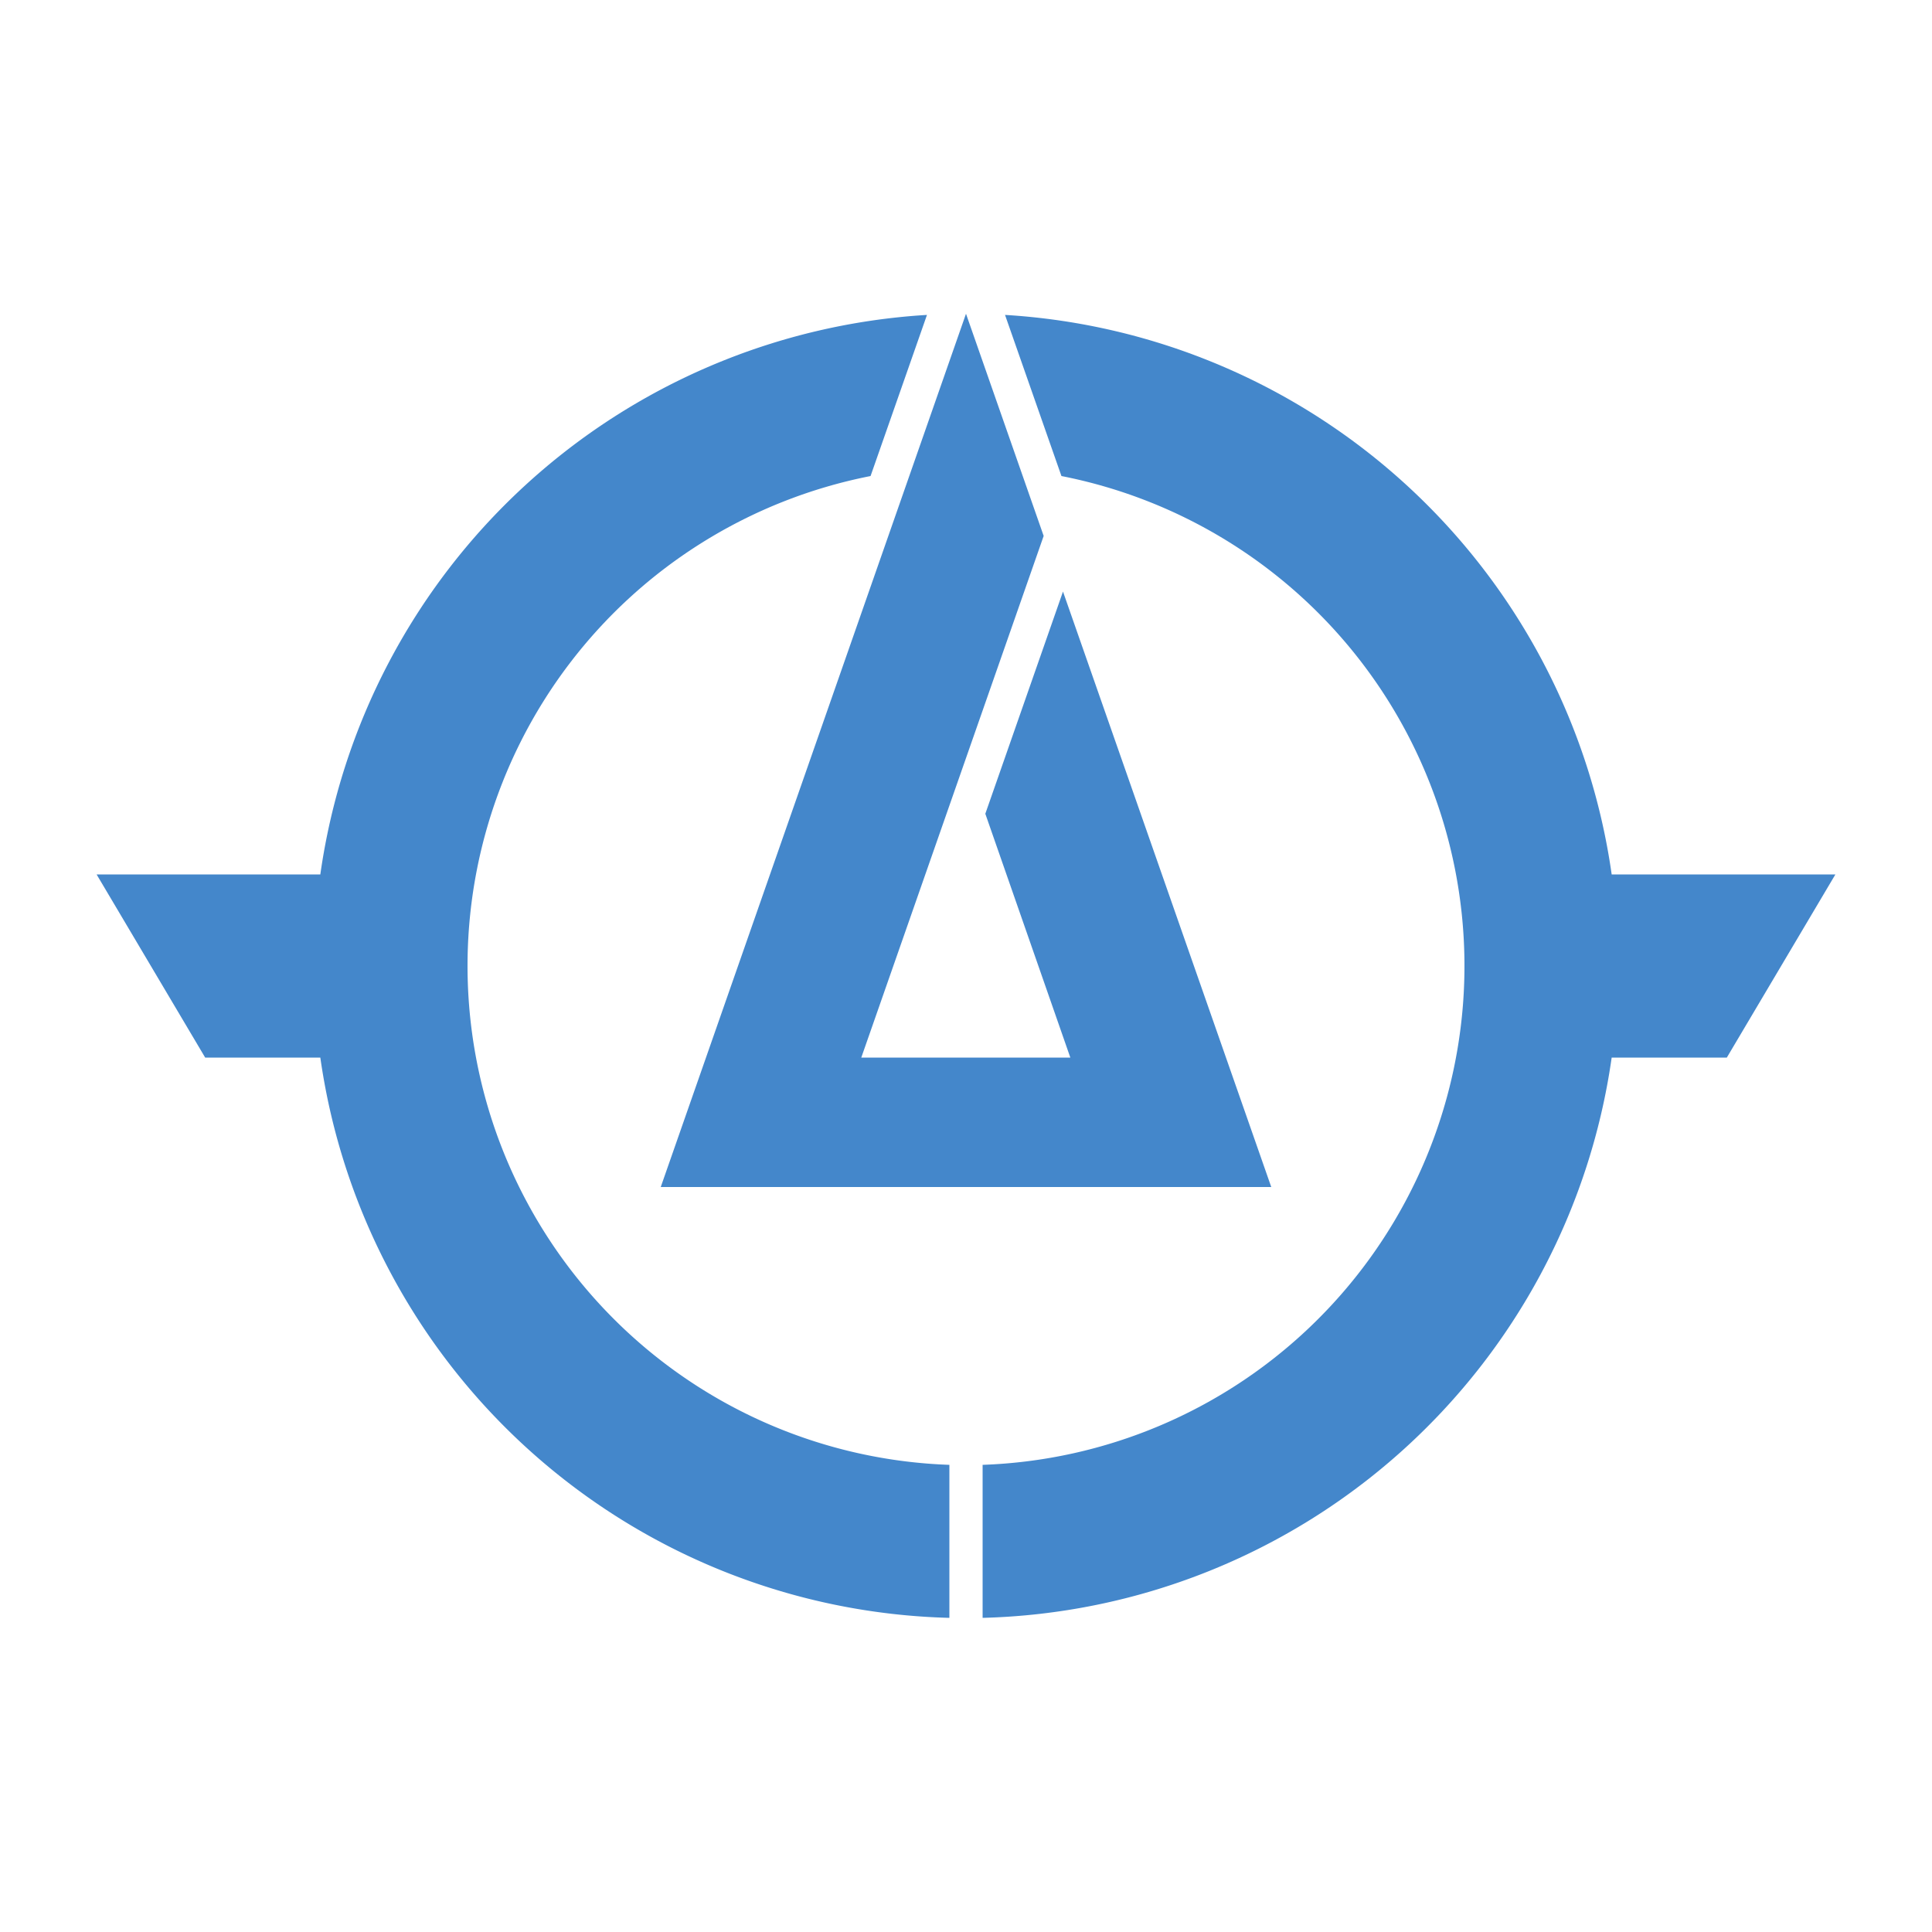 <svg width="500" height="500" version="1.1" xmlns="http://www.w3.org/2000/svg" xmlns:xlink="http://www.w3.org/1999/xlink">
 <g fill="#4487cb">
  <path d="m270.1 138.7-20.1-57.5-79 226 158 0 -53.9-154.1-20.1 57.5 22 63.1h-54.1z"/>
  <path id="a" d="m475 226.3h-57.9a168.8 168.8 0 0 0-157-144.8l14.6 41.7a129.2 129.2 0 0 1-20.4 255.9v39.6a168.8 168.8 0 0 0 162.8-145h29.8z"/>
  <use xlink:href="#a" x="-500" y="0" transform="scale(-1 1)"/>
 </g>
</svg>

